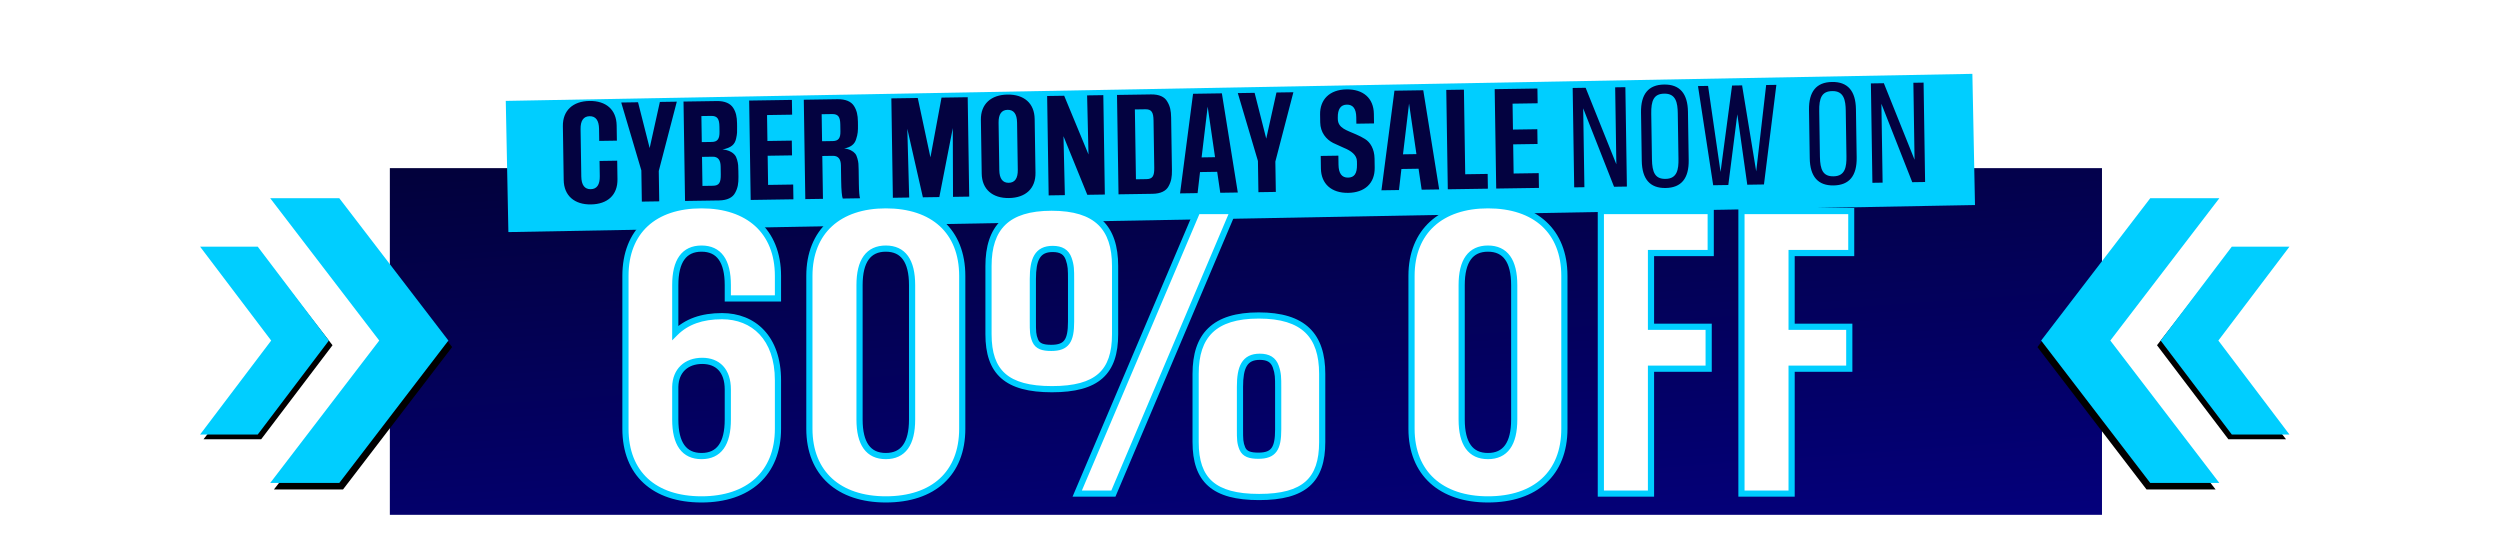 <svg width="1212" height="264" viewBox="0 0 1212 264" fill="none" xmlns="http://www.w3.org/2000/svg">
<path d="M189 81.51H1019.04V165.547V249.584H189V165.547V81.51Z" fill="url(#paint0_linear_32_392)"/>
<g filter="url(#filter0_d_32_392)">
<path d="M247.686 43.935L958.694 30.82L959.966 94.424L248.954 107.54L247.686 43.935Z" fill="#00CEFF"/>
</g>
<path d="M290.773 85.423L290.66 78.032L299.214 77.902L299.351 86.863C299.468 94.487 294.589 98.985 286.5 99.108C278.528 99.23 273.397 94.885 273.281 87.262L272.882 61.191C272.766 53.568 277.761 49.068 285.733 48.946C293.822 48.823 298.836 53.17 298.953 60.793L299.066 68.183L290.511 68.314L290.422 62.495C290.359 58.363 288.814 56.291 285.846 56.337C282.879 56.382 281.398 58.5 281.461 62.632L281.811 85.56C281.874 89.692 283.419 91.763 286.387 91.718C289.355 91.672 290.836 89.555 290.773 85.423ZM319.372 82.89L319.597 97.613L311.16 97.742L310.928 82.612L301.17 49.7L309.317 49.575L314.954 71.782L319.908 49.413L328.114 49.288L319.372 82.89ZM348.633 97.169L332.107 97.422L331.37 49.238L347.606 48.99C351.388 48.932 354.085 50.172 355.456 52.304C356.828 54.437 357.27 56.7 357.316 59.726L357.342 61.414C357.38 63.916 357.392 64.731 356.903 67.008C356.309 70.044 354.529 71.643 350.235 72.465C353.09 72.654 355.145 73.845 356.153 75.052C356.686 75.626 357.047 76.436 357.354 77.479C357.909 79.507 357.925 80.555 357.961 82.882L358.003 85.676C358.053 88.934 357.68 91.152 356.377 93.5C355.19 95.788 352.532 97.11 348.633 97.169ZM349.43 84.526L349.371 80.686C349.322 77.485 348.018 75.933 345.515 75.972L340.336 76.051L340.552 90.133L345.614 90.056C348.64 90.01 349.491 88.542 349.43 84.526ZM348.824 63.931L348.785 61.37C348.728 57.646 347.773 56.147 344.806 56.192L340.034 56.265L340.227 68.893L345.115 68.818C347.908 68.776 348.874 67.248 348.824 63.931ZM384.538 89.461L384.647 96.619L363.931 96.935L363.194 48.752L383.911 48.435L384.02 55.593L371.858 55.779L372.05 68.348L383.863 68.168L383.973 75.326L372.159 75.506L372.376 89.647L384.538 89.461ZM416.949 96.125L408.569 96.253C408.147 95.27 407.868 92.306 407.795 87.476L407.683 80.202C407.635 77.059 406.331 75.508 403.771 75.547L398.65 75.625L398.967 96.4L390.413 96.531L389.676 48.347L406.029 48.097C409.927 48.038 412.623 49.219 413.994 51.351C415.366 53.484 415.866 55.746 415.915 58.947L415.94 60.577C415.982 63.37 415.89 64.943 415.055 67.458C414.337 69.972 412.323 71.458 409.246 71.971C411.81 72.223 413.631 73.301 414.58 74.45C415.055 75.025 415.416 75.835 415.664 76.82C416.217 78.733 416.233 79.78 416.269 82.108L416.379 89.324C416.434 92.931 416.644 95.198 416.949 96.125ZM407.432 63.733L407.38 60.358C407.324 56.692 406.371 55.251 403.403 55.297L398.34 55.374L398.54 68.467L403.719 68.388C406.513 68.346 407.481 66.934 407.432 63.733ZM469.138 47.133L469.874 95.316L462.018 95.436L461.916 62.086L455.384 95.538L447.412 95.659L439.861 62.423L440.778 95.761L432.864 95.882L432.127 47.698L444.93 47.503L451.074 76.279L456.452 47.327L469.138 47.133ZM489.151 96.011C481.179 96.133 476.049 91.787 475.932 84.164L475.534 58.094C475.417 50.471 480.412 45.971 488.385 45.849C496.473 45.725 501.487 50.072 501.604 57.696L502.002 83.766C502.119 91.389 497.24 95.887 489.151 96.011ZM493.424 82.325L493.074 59.398C493.01 55.266 491.465 53.194 488.498 53.239C485.53 53.285 484.049 55.403 484.112 59.535L484.462 82.462C484.525 86.594 486.071 88.666 489.038 88.621C492.006 88.575 493.487 86.457 493.424 82.325ZM534.887 46.128L535.623 94.311L527.127 94.441L515.576 66.038L516.245 94.607L508.389 94.727L507.653 46.544L515.916 46.418L527.701 74.875L527.031 46.248L534.887 46.128ZM558.786 93.957L542.259 94.21L541.523 46.026L558.049 45.774C561.948 45.714 564.645 46.953 565.902 49.262C567.276 51.511 567.717 53.717 567.766 56.975L568.156 82.464C568.206 85.722 567.832 87.94 566.529 90.288C565.342 92.576 562.685 93.897 558.786 93.957ZM559.582 81.314L559.232 58.386C559.171 54.429 558.275 52.929 555.249 52.976L550.186 53.053L550.704 86.921L555.767 86.844C558.793 86.798 559.644 85.329 559.582 81.314ZM592.364 45.249L600.083 93.326L591.587 93.456L590.093 83.293L581.771 83.42L580.589 93.624L572.092 93.754L578.397 45.463L592.364 45.249ZM582.536 76.307L589.053 76.207L585.477 51.699L582.536 76.307ZM618.291 78.321L618.517 93.044L610.079 93.173L609.847 78.043L600.089 45.131L608.236 45.007L613.873 67.213L618.828 44.845L627.033 44.719L618.291 78.321ZM666.382 76.83L666.45 81.252C666.567 88.934 661.571 93.376 653.599 93.498C645.452 93.622 640.493 89.1 640.38 81.709L640.287 75.599L648.841 75.468L648.909 79.891C648.973 84.081 650.518 86.152 653.544 86.106C656.512 86.061 657.939 84.234 657.87 79.754L657.846 78.183C657.8 75.156 655.033 73.103 651.577 71.701C649.878 70.97 648.12 70.182 646.361 69.336C642.9 67.585 640.113 64.193 640.038 59.305L639.98 55.522C639.869 48.248 644.569 43.462 652.774 43.336C660.862 43.213 665.935 47.559 666.051 55.182L666.122 59.837L657.568 59.968L657.52 56.826C657.457 52.694 655.913 50.681 652.945 50.726C649.977 50.771 648.496 52.889 648.559 57.021L648.571 57.778C648.697 62.199 653.019 63.181 657.414 65.151C658.996 65.825 660.404 66.56 661.697 67.356C664.282 68.888 666.312 72.233 666.382 76.83ZM689.995 43.757L697.715 91.834L689.219 91.963L687.725 81.8L679.403 81.927L678.22 92.132L669.724 92.261L676.029 43.97L689.995 43.757ZM680.167 74.815L686.685 74.715L683.109 50.207L680.167 74.815ZM721.218 84.315L721.327 91.473L701.891 91.77L701.155 43.586L709.709 43.456L710.336 84.481L721.218 84.315ZM745.968 83.937L746.078 91.094L725.361 91.411L724.625 43.228L745.341 42.911L745.451 50.069L733.289 50.255L733.481 62.824L745.294 62.644L745.403 69.801L733.59 69.982L733.806 84.123L745.968 83.937ZM787.979 42.259L788.715 90.443L782.489 90.538L767.531 52.525L768.115 90.758L763.169 90.833L762.432 42.65L768.717 42.554L783.603 79.636L783.033 42.335L787.979 42.259ZM795.926 77.935L795.569 54.541C795.433 45.638 799.147 41.099 806.712 40.983C814.335 40.867 818.186 45.29 818.322 54.193L818.68 77.587C818.816 86.49 815.102 91.029 807.478 91.145C799.913 91.261 796.062 86.838 795.926 77.935ZM813.724 77.022L813.386 54.909C813.309 49.905 812.54 45.26 806.779 45.406C801.717 45.483 800.429 48.821 800.525 55.106L800.863 77.219C800.959 83.504 802.348 86.8 807.411 86.723C813.173 86.693 813.8 82.027 813.724 77.022ZM861.183 41.14L855.169 89.427L847.08 89.551L842.251 55.399L837.886 89.691L830.554 89.803L823.183 41.721L828.071 41.647L834.122 83.346L839.71 41.469L844.656 41.393L844.602 41.627L851.405 83.082L856.237 41.216L861.183 41.14ZM877.362 76.69L877.004 53.297C876.868 44.393 880.582 39.854 888.147 39.739C895.771 39.622 899.622 44.045 899.758 52.949L900.115 76.342C900.251 85.246 896.537 89.784 888.914 89.901C881.349 90.016 877.498 85.593 877.362 76.69ZM895.159 75.778L894.821 53.664C894.745 48.66 893.975 44.015 888.215 44.161C883.152 44.239 881.864 47.576 881.961 53.861L882.299 75.974C882.395 82.259 883.784 85.555 888.846 85.478C894.608 85.448 895.236 80.782 895.159 75.778ZM932.551 40.05L933.288 88.233L927.061 88.328L912.103 50.315L912.687 88.548L907.741 88.624L907.005 40.44L913.289 40.344L928.175 77.427L927.605 40.125L932.551 40.05Z" fill="#030240"/>
<path d="M1071.34 99.269L1040.64 99.269L987.748 168.264L1040.64 237.296L1074.13 237.296L1020.11 168.264L1071.34 99.269Z" fill="black"/>
<path d="M1107.23 121.844L1079.43 123.987L1045.72 167.372L1080.33 212.972L1108.28 212.972L1072.76 167.372L1107.23 121.844Z" fill="black"/>
<path d="M1075.93 96.103L1042.44 96.103L989.545 165.099L1042.44 234.131L1075.93 234.131L1023.08 165.099L1075.93 96.103Z" fill="#00CEFF"/>
<path d="M1109.93 119.578L1081.98 119.578L1047.49 165.105L1081.98 210.657L1109.93 210.657L1075.46 165.105L1109.93 119.578Z" fill="#00CEFF"/>
<path d="M135.59 99.269L166.293 99.269L219.182 168.264L166.293 237.296L132.798 237.296L186.824 168.264L135.59 99.269Z" fill="black"/>
<path d="M99.696 121.844L127.501 123.987L161.207 167.372L126.602 212.972L98.654 212.972L134.166 167.372L99.696 121.844Z" fill="black"/>
<path d="M131 96.103L164.495 96.103L217.385 165.099L164.495 234.131L131 234.131L183.854 165.099L131 96.103Z" fill="#00CEFF"/>
<path d="M97 119.578L124.948 119.578L159.441 165.105L124.948 210.657L97 210.657L131.47 165.105L97 119.578Z" fill="#00CEFF"/>
<g filter="url(#filter1_d_32_392)">
<mask id="path-12-outside-1_32_392" maskUnits="userSpaceOnUse" x="304.139" y="93.295" width="598" height="147" fill="black">
<rect fill="white" x="304.139" y="93.295" width="598" height="147"/>
<path d="M330.368 134.223V157.382C335.827 151.923 343.271 149.276 353.031 149.276C368.249 149.276 380.16 159.698 380.16 180.375V203.865C380.16 225.535 365.768 238.107 343.106 238.107C320.112 238.107 306.217 225.535 306.217 203.865V129.757C306.217 108.087 320.112 95.515 343.106 95.515C365.768 95.515 380.16 108.087 380.16 129.757V140.675H355.843V134.223C355.843 122.478 351.542 116.523 343.106 116.523C334.669 116.523 330.368 122.478 330.368 134.223ZM330.368 183.518V199.399C330.368 211.143 334.669 217.099 343.106 217.099C351.542 217.099 355.843 211.143 355.843 199.399V184.842C355.843 175.578 350.88 170.946 343.437 170.946C335.662 170.946 330.534 175.744 330.368 183.518ZM432.443 238.107C409.78 238.107 395.389 225.535 395.389 203.865V129.757C395.389 108.087 409.78 95.515 432.443 95.515C455.436 95.515 469.497 108.087 469.497 129.757V203.865C469.497 225.535 455.436 238.107 432.443 238.107ZM445.18 199.399V134.223C445.18 122.478 440.879 116.523 432.443 116.523C424.006 116.523 419.705 122.478 419.705 134.223V199.399C419.705 211.143 424.006 217.099 432.443 217.099C440.879 217.099 445.18 211.143 445.18 199.399ZM600.831 98.327L542.769 235.295H525.234L583.462 98.327H600.831ZM543.596 124.96V158.044C543.596 176.405 534.994 184.676 512.993 184.676C490.992 184.676 482.225 176.405 482.225 158.044V124.96C482.225 106.433 491.158 96.673 512.828 96.673C534.663 96.673 543.596 106.433 543.596 124.96ZM522.256 151.923V131.577C522.256 126.779 522.256 124.794 521.099 121.486C519.941 118.178 517.459 116.689 513.324 116.689C505.88 116.689 503.729 121.817 503.729 131.246V151.592C503.729 156.72 503.729 158.375 504.887 161.187C506.045 163.833 508.527 164.66 512.662 164.66C520.106 164.66 522.256 161.187 522.256 151.923ZM644.005 177.232V210.316C644.005 228.678 635.404 236.949 613.403 236.949C591.402 236.949 582.635 228.678 582.635 210.316V177.232C582.635 158.705 591.567 148.946 613.237 148.946C635.073 148.946 644.005 158.705 644.005 177.232ZM622.666 204.196V183.849C622.666 179.052 622.666 177.067 621.508 173.759C620.35 170.45 617.869 168.961 613.734 168.961C606.29 168.961 604.139 174.089 604.139 183.518V203.865C604.139 208.993 604.139 210.647 605.297 213.459C606.455 216.106 608.936 216.933 613.072 216.933C620.516 216.933 622.666 213.459 622.666 204.196ZM724.358 238.107C701.695 238.107 687.304 225.535 687.304 203.865V129.757C687.304 108.087 701.695 95.515 724.358 95.515C747.351 95.515 761.412 108.087 761.412 129.757V203.865C761.412 225.535 747.351 238.107 724.358 238.107ZM737.095 199.399V134.223C737.095 122.478 732.794 116.523 724.358 116.523C715.922 116.523 711.621 122.478 711.621 134.223V199.399C711.621 211.143 715.922 217.099 724.358 217.099C732.794 217.099 737.095 211.143 737.095 199.399ZM803.404 174.751V235.295H779.087V98.327H832.352V118.674H803.404V154.404H831.36V174.751H803.404ZM871.575 174.751V235.295H847.258V98.327H900.523V118.674H871.575V154.404H899.531V174.751H871.575Z"/>
</mask>
<path d="M330.368 134.223V157.382C335.827 151.923 343.271 149.276 353.031 149.276C368.249 149.276 380.16 159.698 380.16 180.375V203.865C380.16 225.535 365.768 238.107 343.106 238.107C320.112 238.107 306.217 225.535 306.217 203.865V129.757C306.217 108.087 320.112 95.515 343.106 95.515C365.768 95.515 380.16 108.087 380.16 129.757V140.675H355.843V134.223C355.843 122.478 351.542 116.523 343.106 116.523C334.669 116.523 330.368 122.478 330.368 134.223ZM330.368 183.518V199.399C330.368 211.143 334.669 217.099 343.106 217.099C351.542 217.099 355.843 211.143 355.843 199.399V184.842C355.843 175.578 350.88 170.946 343.437 170.946C335.662 170.946 330.534 175.744 330.368 183.518ZM432.443 238.107C409.78 238.107 395.389 225.535 395.389 203.865V129.757C395.389 108.087 409.78 95.515 432.443 95.515C455.436 95.515 469.497 108.087 469.497 129.757V203.865C469.497 225.535 455.436 238.107 432.443 238.107ZM445.18 199.399V134.223C445.18 122.478 440.879 116.523 432.443 116.523C424.006 116.523 419.705 122.478 419.705 134.223V199.399C419.705 211.143 424.006 217.099 432.443 217.099C440.879 217.099 445.18 211.143 445.18 199.399ZM600.831 98.327L542.769 235.295H525.234L583.462 98.327H600.831ZM543.596 124.96V158.044C543.596 176.405 534.994 184.676 512.993 184.676C490.992 184.676 482.225 176.405 482.225 158.044V124.96C482.225 106.433 491.158 96.673 512.828 96.673C534.663 96.673 543.596 106.433 543.596 124.96ZM522.256 151.923V131.577C522.256 126.779 522.256 124.794 521.099 121.486C519.941 118.178 517.459 116.689 513.324 116.689C505.88 116.689 503.729 121.817 503.729 131.246V151.592C503.729 156.72 503.729 158.375 504.887 161.187C506.045 163.833 508.527 164.66 512.662 164.66C520.106 164.66 522.256 161.187 522.256 151.923ZM644.005 177.232V210.316C644.005 228.678 635.404 236.949 613.403 236.949C591.402 236.949 582.635 228.678 582.635 210.316V177.232C582.635 158.705 591.567 148.946 613.237 148.946C635.073 148.946 644.005 158.705 644.005 177.232ZM622.666 204.196V183.849C622.666 179.052 622.666 177.067 621.508 173.759C620.35 170.45 617.869 168.961 613.734 168.961C606.29 168.961 604.139 174.089 604.139 183.518V203.865C604.139 208.993 604.139 210.647 605.297 213.459C606.455 216.106 608.936 216.933 613.072 216.933C620.516 216.933 622.666 213.459 622.666 204.196ZM724.358 238.107C701.695 238.107 687.304 225.535 687.304 203.865V129.757C687.304 108.087 701.695 95.515 724.358 95.515C747.351 95.515 761.412 108.087 761.412 129.757V203.865C761.412 225.535 747.351 238.107 724.358 238.107ZM737.095 199.399V134.223C737.095 122.478 732.794 116.523 724.358 116.523C715.922 116.523 711.621 122.478 711.621 134.223V199.399C711.621 211.143 715.922 217.099 724.358 217.099C732.794 217.099 737.095 211.143 737.095 199.399ZM803.404 174.751V235.295H779.087V98.327H832.352V118.674H803.404V154.404H831.36V174.751H803.404ZM871.575 174.751V235.295H847.258V98.327H900.523V118.674H871.575V154.404H899.531V174.751H871.575Z" fill="white"/>
<path d="M330.368 157.382H328.868V161.003L331.429 158.443L330.368 157.382ZM380.16 140.675V142.175H381.66V140.675H380.16ZM355.843 140.675H354.343V142.175H355.843V140.675ZM330.368 183.518L328.869 183.486L328.868 183.502V183.518H330.368ZM328.868 134.223V157.382H331.868V134.223H328.868ZM331.429 158.443C336.535 153.337 343.555 150.776 353.031 150.776V147.776C342.987 147.776 335.119 150.51 329.308 156.321L331.429 158.443ZM353.031 150.776C360.29 150.776 366.654 153.254 371.209 158.099C375.769 162.949 378.66 170.324 378.66 180.375H381.66C381.66 169.75 378.595 161.575 373.395 156.044C368.191 150.509 360.99 147.776 353.031 147.776V150.776ZM378.66 180.375V203.865H381.66V180.375H378.66ZM378.66 203.865C378.66 214.353 375.188 222.482 369.122 228.003C363.036 233.54 354.169 236.607 343.106 236.607V239.607C354.705 239.607 364.365 236.387 371.141 230.222C377.935 224.039 381.66 215.047 381.66 203.865H378.66ZM343.106 236.607C331.873 236.607 323.053 233.538 317.056 228.009C311.075 222.496 307.717 214.368 307.717 203.865H304.717C304.717 215.032 308.307 224.025 315.022 230.215C321.721 236.39 331.346 239.607 343.106 239.607V236.607ZM307.717 203.865V129.757H304.717V203.865H307.717ZM307.717 129.757C307.717 119.254 311.075 111.126 317.056 105.613C323.053 100.084 331.873 97.015 343.106 97.015V94.015C331.346 94.015 321.721 97.232 315.022 103.407C308.307 109.597 304.717 118.59 304.717 129.757H307.717ZM343.106 97.015C354.169 97.015 363.036 100.082 369.122 105.619C375.188 111.14 378.66 119.269 378.66 129.757H381.66C381.66 118.575 377.935 109.583 371.141 103.4C364.365 97.234 354.705 94.015 343.106 94.015V97.015ZM378.66 129.757V140.675H381.66V129.757H378.66ZM380.16 139.175H355.843V142.175H380.16V139.175ZM357.343 140.675V134.223H354.343V140.675H357.343ZM357.343 134.223C357.343 128.211 356.25 123.417 353.855 120.092C351.397 116.68 347.721 115.023 343.106 115.023V118.023C346.927 118.023 349.619 119.345 351.421 121.846C353.286 124.435 354.343 128.491 354.343 134.223H357.343ZM343.106 115.023C338.49 115.023 334.814 116.68 332.356 120.092C329.962 123.417 328.868 128.211 328.868 134.223H331.868C331.868 128.491 332.926 124.435 334.791 121.846C336.592 119.345 339.285 118.023 343.106 118.023V115.023ZM328.868 183.518V199.399H331.868V183.518H328.868ZM328.868 199.399C328.868 205.411 329.962 210.205 332.356 213.53C334.814 216.942 338.49 218.599 343.106 218.599V215.599C339.285 215.599 336.592 214.277 334.791 211.776C332.926 209.187 331.868 205.131 331.868 199.399H328.868ZM343.106 218.599C347.721 218.599 351.397 216.942 353.855 213.53C356.25 210.205 357.343 205.411 357.343 199.399H354.343C354.343 205.131 353.286 209.187 351.421 211.776C349.619 214.277 346.927 215.599 343.106 215.599V218.599ZM357.343 199.399V184.842H354.343V199.399H357.343ZM357.343 184.842C357.343 179.952 356.031 176.066 353.526 173.394C351.01 170.711 347.474 169.446 343.437 169.446V172.446C346.843 172.446 349.51 173.498 351.337 175.446C353.174 177.406 354.343 180.468 354.343 184.842H357.343ZM343.437 169.446C339.239 169.446 335.617 170.747 333.013 173.232C330.405 175.721 328.958 179.267 328.869 183.486L331.868 183.55C331.944 179.995 333.144 177.255 335.085 175.402C337.03 173.545 339.86 172.446 343.437 172.446V169.446ZM432.443 236.607C421.379 236.607 412.512 233.54 406.427 228.003C400.36 222.482 396.889 214.353 396.889 203.865H393.889C393.889 215.047 397.613 224.039 404.408 230.222C411.184 236.387 420.843 239.607 432.443 239.607V236.607ZM396.889 203.865V129.757H393.889V203.865H396.889ZM396.889 129.757C396.889 119.269 400.36 111.14 406.427 105.619C412.512 100.082 421.379 97.015 432.443 97.015V94.015C420.843 94.015 411.184 97.234 404.408 103.4C397.613 109.583 393.889 118.575 393.889 129.757H396.889ZM432.443 97.015C443.676 97.015 452.539 100.084 458.579 105.616C464.601 111.132 467.997 119.259 467.997 129.757H470.997C470.997 118.585 467.362 109.591 460.605 103.404C453.867 97.232 444.203 94.015 432.443 94.015V97.015ZM467.997 129.757V203.865H470.997V129.757H467.997ZM467.997 203.865C467.997 214.363 464.601 222.49 458.579 228.006C452.539 233.538 443.676 236.607 432.443 236.607V239.607C444.203 239.607 453.867 236.39 460.605 230.218C467.362 224.03 470.997 215.037 470.997 203.865H467.997ZM446.68 199.399V134.223H443.68V199.399H446.68ZM446.68 134.223C446.68 128.211 445.587 123.417 443.192 120.092C440.734 116.68 437.058 115.023 432.443 115.023V118.023C436.264 118.023 438.956 119.345 440.758 121.846C442.623 124.435 443.68 128.491 443.68 134.223H446.68ZM432.443 115.023C427.827 115.023 424.151 116.68 421.693 120.092C419.299 123.417 418.205 128.211 418.205 134.223H421.205C421.205 128.491 422.263 124.435 424.127 121.846C425.929 119.345 428.621 118.023 432.443 118.023V115.023ZM418.205 134.223V199.399H421.205V134.223H418.205ZM418.205 199.399C418.205 205.411 419.299 210.205 421.693 213.53C424.151 216.942 427.827 218.599 432.443 218.599V215.599C428.621 215.599 425.929 214.277 424.127 211.776C422.263 209.187 421.205 205.131 421.205 199.399H418.205ZM432.443 218.599C437.058 218.599 440.734 216.942 443.192 213.53C445.587 210.205 446.68 205.411 446.68 199.399H443.68C443.68 205.131 442.623 209.187 440.758 211.776C438.956 214.277 436.264 215.599 432.443 215.599V218.599ZM600.831 98.327L602.212 98.913L603.096 96.827H600.831V98.327ZM542.769 235.295V236.795H543.762L544.15 235.88L542.769 235.295ZM525.234 235.295L523.854 234.708L522.966 236.795H525.234V235.295ZM583.462 98.327V96.827H582.47L582.081 97.74L583.462 98.327ZM521.099 121.486L519.683 121.981L519.683 121.981L521.099 121.486ZM504.887 161.187L503.5 161.758L503.507 161.773L503.513 161.788L504.887 161.187ZM621.508 173.759L622.924 173.263L622.924 173.263L621.508 173.759ZM605.297 213.459L603.91 214.03L603.916 214.046L603.923 214.061L605.297 213.459ZM599.45 97.742L541.387 234.709L544.15 235.88L602.212 98.913L599.45 97.742ZM542.769 233.795H525.234V236.795H542.769V233.795ZM526.614 235.882L584.842 98.914L582.081 97.74L523.854 234.708L526.614 235.882ZM583.462 99.827H600.831V96.827H583.462V99.827ZM542.096 124.96V158.044H545.096V124.96H542.096ZM542.096 158.044C542.096 167.018 539.994 173.167 535.547 177.125C531.057 181.123 523.861 183.176 512.993 183.176V186.176C524.125 186.176 532.231 184.094 537.542 179.366C542.897 174.599 545.096 167.431 545.096 158.044H542.096ZM512.993 183.176C502.125 183.176 494.884 181.123 490.351 177.121C485.865 173.16 483.725 167.01 483.725 158.044H480.725C480.725 167.439 482.969 174.605 488.366 179.37C493.717 184.094 501.86 186.176 512.993 186.176V183.176ZM483.725 158.044V124.96H480.725V158.044H483.725ZM483.725 124.96C483.725 115.914 485.905 109.314 490.44 104.95C494.988 100.573 502.185 98.173 512.828 98.173V95.173C501.8 95.173 493.696 97.653 488.36 102.788C483.011 107.936 480.725 115.478 480.725 124.96H483.725ZM512.828 98.173C523.556 98.173 530.794 100.575 535.362 104.952C539.915 109.315 542.096 115.914 542.096 124.96H545.096C545.096 115.478 542.81 107.934 537.438 102.786C532.08 97.651 523.935 95.173 512.828 95.173V98.173ZM523.756 151.923V131.577H520.756V151.923H523.756ZM523.756 131.577C523.756 126.79 523.766 124.567 522.514 120.99L519.683 121.981C520.747 125.021 520.756 126.769 520.756 131.577H523.756ZM522.514 120.99C521.842 119.07 520.738 117.564 519.112 116.568C517.514 115.589 515.558 115.189 513.324 115.189V118.189C515.226 118.189 516.577 118.533 517.544 119.126C518.482 119.7 519.197 120.594 519.683 121.981L522.514 120.99ZM513.324 115.189C511.295 115.189 509.52 115.538 508.01 116.297C506.486 117.064 505.315 118.209 504.447 119.663C502.757 122.495 502.229 126.491 502.229 131.246H505.229C505.229 126.572 505.777 123.289 507.023 121.2C507.624 120.194 508.386 119.467 509.358 118.977C510.346 118.481 511.631 118.189 513.324 118.189V115.189ZM502.229 131.246V151.592H505.229V131.246H502.229ZM502.229 151.592C502.229 156.683 502.213 158.631 503.5 161.758L506.274 160.616C505.246 158.118 505.229 156.757 505.229 151.592H502.229ZM503.513 161.788C504.25 163.472 505.448 164.616 507.078 165.299C508.635 165.952 510.527 166.16 512.662 166.16V163.16C510.662 163.16 509.245 162.955 508.238 162.533C507.304 162.141 506.683 161.549 506.262 160.585L503.513 161.788ZM512.662 166.16C516.588 166.16 519.585 165.242 521.465 162.646C523.24 160.197 523.756 156.571 523.756 151.923H520.756C520.756 156.539 520.198 159.282 519.036 160.886C517.981 162.342 516.181 163.16 512.662 163.16V166.16ZM642.505 177.232V210.316H645.505V177.232H642.505ZM642.505 210.316C642.505 219.29 640.403 225.439 635.957 229.398C631.467 233.395 624.271 235.449 613.403 235.449V238.449C624.535 238.449 632.641 236.367 637.952 231.639C643.307 226.871 645.505 219.704 645.505 210.316H642.505ZM613.403 235.449C602.535 235.449 595.294 233.395 590.761 229.394C586.274 225.433 584.135 219.283 584.135 210.316H581.135C581.135 219.711 583.379 226.878 588.776 231.643C594.127 236.367 602.27 238.449 613.403 238.449V235.449ZM584.135 210.316V177.232H581.135V210.316H584.135ZM584.135 177.232C584.135 168.187 586.315 161.586 590.85 157.222C595.397 152.846 602.594 150.446 613.237 150.446V147.446C602.21 147.446 594.106 149.925 588.77 155.061C583.421 160.208 581.135 167.751 581.135 177.232H584.135ZM613.237 150.446C623.966 150.446 631.204 152.847 635.772 157.224C640.325 161.588 642.505 168.187 642.505 177.232H645.505C645.505 167.751 643.219 160.206 637.847 155.058C632.49 149.924 624.344 147.446 613.237 147.446V150.446ZM624.166 204.196V183.849H621.166V204.196H624.166ZM624.166 183.849C624.166 179.062 624.176 176.84 622.924 173.263L620.092 174.254C621.156 177.294 621.166 179.042 621.166 183.849H624.166ZM622.924 173.263C622.252 171.342 621.147 169.837 619.521 168.84C617.924 167.862 615.967 167.461 613.734 167.461V170.461C615.635 170.461 616.987 170.806 617.954 171.398C618.892 171.973 619.607 172.867 620.092 174.254L622.924 173.263ZM613.734 167.461C611.704 167.461 609.929 167.811 608.42 168.57C606.896 169.337 605.724 170.481 604.857 171.935C603.167 174.768 602.639 178.763 602.639 183.518H605.639C605.639 178.844 606.187 175.561 607.433 173.473C608.034 172.466 608.796 171.739 609.768 171.25C610.756 170.753 612.041 170.461 613.734 170.461V167.461ZM602.639 183.518V203.865H605.639V183.518H602.639ZM602.639 203.865C602.639 208.956 602.623 210.903 603.91 214.03L606.684 212.888C605.656 210.391 605.639 209.03 605.639 203.865H602.639ZM603.923 214.061C604.659 215.744 605.858 216.888 607.488 217.572C609.045 218.225 610.937 218.433 613.072 218.433V215.433C611.072 215.433 609.655 215.228 608.648 214.805C607.714 214.414 607.093 213.821 606.671 212.858L603.923 214.061ZM613.072 218.433C616.997 218.433 619.994 217.514 621.875 214.918C623.65 212.469 624.166 208.843 624.166 204.196H621.166C621.166 208.812 620.608 211.555 619.446 213.158C618.39 214.615 616.59 215.433 613.072 215.433V218.433ZM724.358 236.607C713.295 236.607 704.427 233.54 698.342 228.003C692.275 222.482 688.804 214.353 688.804 203.865H685.804C685.804 215.047 689.528 224.039 696.323 230.222C703.099 236.387 712.759 239.607 724.358 239.607V236.607ZM688.804 203.865V129.757H685.804V203.865H688.804ZM688.804 129.757C688.804 119.269 692.275 111.14 698.342 105.619C704.427 100.082 713.295 97.015 724.358 97.015V94.015C712.759 94.015 703.099 97.234 696.323 103.4C689.528 109.583 685.804 118.575 685.804 129.757H688.804ZM724.358 97.015C735.591 97.015 744.454 100.084 750.494 105.616C756.517 111.132 759.912 119.259 759.912 129.757H762.912C762.912 118.585 759.277 109.591 752.521 103.404C745.782 97.232 736.118 94.015 724.358 94.015V97.015ZM759.912 129.757V203.865H762.912V129.757H759.912ZM759.912 203.865C759.912 214.363 756.517 222.49 750.494 228.006C744.454 233.538 735.591 236.607 724.358 236.607V239.607C736.118 239.607 745.782 236.39 752.521 230.218C759.277 224.03 762.912 215.037 762.912 203.865H759.912ZM738.595 199.399V134.223H735.595V199.399H738.595ZM738.595 134.223C738.595 128.211 737.502 123.417 735.107 120.092C732.649 116.68 728.973 115.023 724.358 115.023V118.023C728.179 118.023 730.872 119.345 732.673 121.846C734.538 124.435 735.595 128.491 735.595 134.223H738.595ZM724.358 115.023C719.743 115.023 716.067 116.68 713.608 120.092C711.214 123.417 710.121 128.211 710.121 134.223H713.121C713.121 128.491 714.178 124.435 716.043 121.846C717.844 119.345 720.537 118.023 724.358 118.023V115.023ZM710.121 134.223V199.399H713.121V134.223H710.121ZM710.121 199.399C710.121 205.411 711.214 210.205 713.608 213.53C716.067 216.942 719.743 218.599 724.358 218.599V215.599C720.537 215.599 717.844 214.277 716.043 211.776C714.178 209.187 713.121 205.131 713.121 199.399H710.121ZM724.358 218.599C728.973 218.599 732.649 216.942 735.107 213.53C737.502 210.205 738.595 205.411 738.595 199.399H735.595C735.595 205.131 734.538 209.187 732.673 211.776C730.872 214.277 728.179 215.599 724.358 215.599V218.599ZM803.404 174.751V173.251H801.904V174.751H803.404ZM803.404 235.295V236.795H804.904V235.295H803.404ZM779.087 235.295H777.587V236.795H779.087V235.295ZM779.087 98.327V96.827H777.587V98.327H779.087ZM832.352 98.327H833.852V96.827H832.352V98.327ZM832.352 118.674V120.174H833.852V118.674H832.352ZM803.404 118.674V117.174H801.904V118.674H803.404ZM803.404 154.404H801.904V155.904H803.404V154.404ZM831.36 154.404H832.86V152.904H831.36V154.404ZM831.36 174.751V176.251H832.86V174.751H831.36ZM801.904 174.751V235.295H804.904V174.751H801.904ZM803.404 233.795H779.087V236.795H803.404V233.795ZM780.587 235.295V98.327H777.587V235.295H780.587ZM779.087 99.827H832.352V96.827H779.087V99.827ZM830.852 98.327V118.674H833.852V98.327H830.852ZM832.352 117.174H803.404V120.174H832.352V117.174ZM801.904 118.674V154.404H804.904V118.674H801.904ZM803.404 155.904H831.36V152.904H803.404V155.904ZM829.86 154.404V174.751H832.86V154.404H829.86ZM831.36 173.251H803.404V176.251H831.36V173.251ZM871.575 174.751V173.251H870.075V174.751H871.575ZM871.575 235.295V236.795H873.075V235.295H871.575ZM847.258 235.295H845.758V236.795H847.258V235.295ZM847.258 98.327V96.827H845.758V98.327H847.258ZM900.523 98.327H902.023V96.827H900.523V98.327ZM900.523 118.674V120.174H902.023V118.674H900.523ZM871.575 118.674V117.174H870.075V118.674H871.575ZM871.575 154.404H870.075V155.904H871.575V154.404ZM899.531 154.404H901.031V152.904H899.531V154.404ZM899.531 174.751V176.251H901.031V174.751H899.531ZM870.075 174.751V235.295H873.075V174.751H870.075ZM871.575 233.795H847.258V236.795H871.575V233.795ZM848.758 235.295V98.327H845.758V235.295H848.758ZM847.258 99.827H900.523V96.827H847.258V99.827ZM899.023 98.327V118.674H902.023V98.327H899.023ZM900.523 117.174H871.575V120.174H900.523V117.174ZM870.075 118.674V154.404H873.075V118.674H870.075ZM871.575 155.904H899.531V152.904H871.575V155.904ZM898.031 154.404V174.751H901.031V154.404H898.031ZM899.531 173.251H871.575V176.251H899.531V173.251Z" fill="#00CEFF" mask="url(#path-12-outside-1_32_392)"/>
</g>
<defs>
<filter id="filter0_d_32_392" x="220.917" y="11.519" width="760.838" height="125.278" filterUnits="userSpaceOnUse" color-interpolation-filters="sRGB">
<feFlood flood-opacity="0" result="BackgroundImageFix"/>
<feColorMatrix in="SourceAlpha" type="matrix" values="0 0 0 0 0 0 0 0 0 0 0 0 0 0 0 0 0 0 127 0" result="hardAlpha"/>
<feOffset dx="-2.489" dy="4.979"/>
<feGaussianBlur stdDeviation="12.139"/>
<feComposite in2="hardAlpha" operator="out"/>
<feColorMatrix type="matrix" values="0 0 0 0 0.282 0 0 0 0 0.773 0 0 0 0 0.89 0 0 0 0.6 0"/>
<feBlend mode="normal" in2="BackgroundImageFix" result="effect1_dropShadow_32_392"/>
<feBlend mode="normal" in="SourceGraphic" in2="effect1_dropShadow_32_392" result="shape"/>
</filter>
<filter id="filter1_d_32_392" x="295.617" y="91.915" width="609.507" height="157.792" filterUnits="userSpaceOnUse" color-interpolation-filters="sRGB">
<feFlood flood-opacity="0" result="BackgroundImageFix"/>
<feColorMatrix in="SourceAlpha" type="matrix" values="0 0 0 0 0 0 0 0 0 0 0 0 0 0 0 0 0 0 127 0" result="hardAlpha"/>
<feOffset dx="-3" dy="4"/>
<feGaussianBlur stdDeviation="3.8"/>
<feComposite in2="hardAlpha" operator="out"/>
<feColorMatrix type="matrix" values="0 0 0 0 0.008 0 0 0 0 0.004 0 0 0 0 0.204 0 0 0 1 0"/>
<feBlend mode="normal" in2="BackgroundImageFix" result="effect1_dropShadow_32_392"/>
<feBlend mode="normal" in="SourceGraphic" in2="effect1_dropShadow_32_392" result="shape"/>
</filter>
<linearGradient id="paint0_linear_32_392" x1="629.881" y1="25.544" x2="650.105" y2="309.129" gradientUnits="userSpaceOnUse">
<stop stop-color="#020134"/>
<stop offset="1" stop-color="#040085"/>
</linearGradient>
</defs>
</svg>
